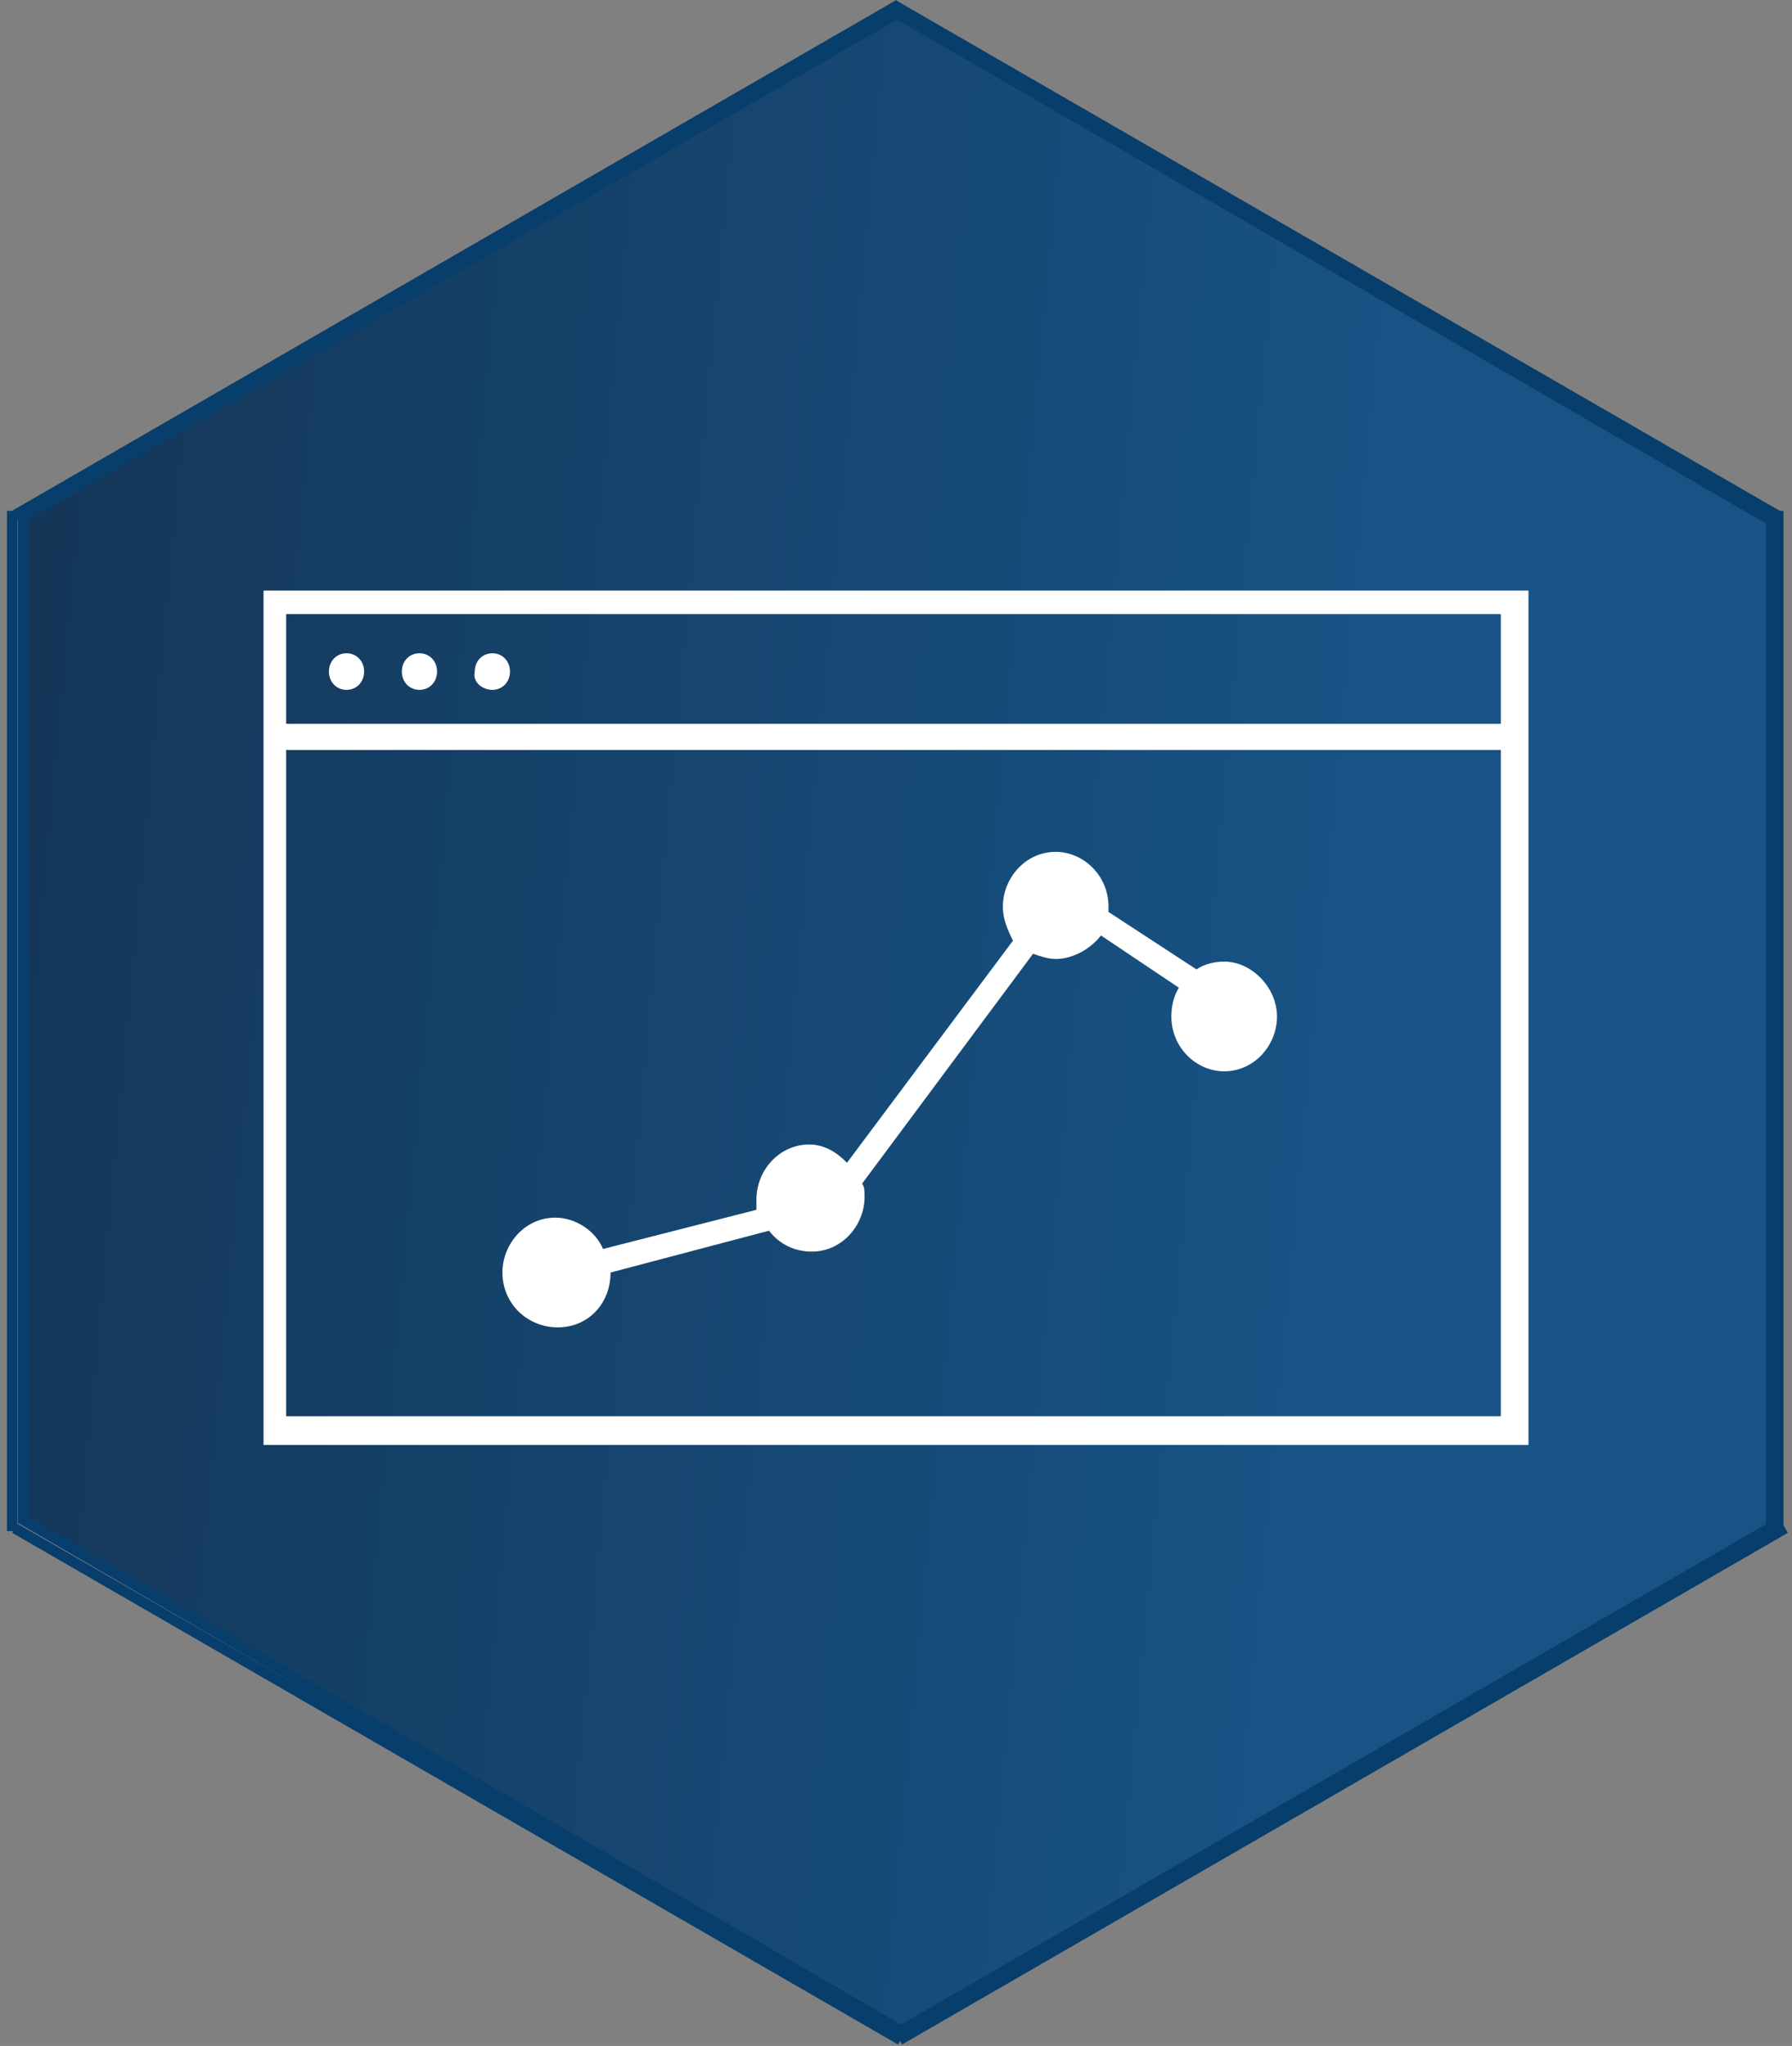 <svg width="170" height="194" viewBox="0 0 170 194" fill="none" xmlns="http://www.w3.org/2000/svg">
<rect x="0" y="0" width="170" height="194" fill="#808080" stroke="none"/>
<path d="M2.201 49.008L85.118 1.279L168.037 49.358V144.817L85.47 192.545L2.201 144.117V49.008Z" fill="url(#paint0_linear_38_2764)" stroke="#073E6C"/>
<line x1="85.283" y1="0.433" x2="1.25" y2="48.95" stroke="#073E6C"/>
<line x1="169.359" y1="144.911" x2="85.326" y2="193.427" stroke="#073E6C"/>
<line x1="1.158" y1="145.179" x2="1.158" y2="48.442" stroke="#073E6C"/>
<line x1="168.695" y1="145.476" x2="168.695" y2="48.442" stroke="#073E6C"/>
<line x1="168.859" y1="49.024" x2="84.826" y2="0.507" stroke="#073E6C"/>
<line x1="85.441" y1="193.428" x2="1.408" y2="144.911" stroke="#073E6C"/>
<path d="M52.913 125.864C55.775 125.864 57.922 123.634 57.922 120.661L72.952 116.697C73.907 117.936 75.338 118.679 77.008 118.679C79.871 118.679 82.018 116.202 82.018 113.476C82.018 112.981 82.018 112.486 81.779 112.238L98.002 90.436C98.718 90.684 99.433 90.932 100.149 90.932C101.819 90.932 103.489 89.941 104.443 88.702L111.839 93.657C111.362 94.4 111.123 95.391 111.123 96.382C111.123 99.355 113.509 101.585 116.133 101.585C118.996 101.585 121.143 99.107 121.143 96.382C121.143 93.657 118.758 91.18 116.133 91.18C115.179 91.18 114.225 91.427 113.509 91.923L105.159 86.472C105.159 86.225 105.159 86.225 105.159 85.977C105.159 83.004 102.773 80.774 100.149 80.774C97.286 80.774 95.139 83.252 95.139 85.977C95.139 87.216 95.616 88.207 96.094 89.198L80.348 110.256C79.394 109.265 78.201 108.522 76.769 108.522C73.907 108.522 71.76 110.999 71.76 113.724C71.76 113.972 71.76 114.22 71.76 114.715L57.207 118.431C56.491 116.697 54.583 115.458 52.674 115.458C49.811 115.458 47.664 117.936 47.664 120.661C47.664 123.634 50.05 125.864 52.913 125.864Z" fill="white"/>
<path d="M25 56V68.883V71.36V137.012H145V71.36V68.883V56H25ZM142.376 134.287H27.147V71.112H142.376V134.287ZM142.376 68.635H27.147V58.23H142.376V68.635Z" fill="white"/>
<path d="M32.873 65.413C33.827 65.413 34.543 64.669 34.543 63.679C34.543 62.688 33.827 61.944 32.873 61.944C31.919 61.944 31.203 62.688 31.203 63.679C31.203 64.669 31.919 65.413 32.873 65.413Z" fill="white"/>
<path d="M39.791 65.413C40.745 65.413 41.461 64.669 41.461 63.679C41.461 62.688 40.745 61.944 39.791 61.944C38.837 61.944 38.121 62.688 38.121 63.679C38.121 64.669 38.837 65.413 39.791 65.413Z" fill="white"/>
<path d="M46.709 65.413C47.663 65.413 48.379 64.669 48.379 63.679C48.379 62.688 47.663 61.944 46.709 61.944C45.755 61.944 45.039 62.688 45.039 63.679C44.8 64.669 45.755 65.413 46.709 65.413Z" fill="white"/>
<defs>
<linearGradient id="paint0_linear_38_2764" x1="148.855" y1="143.944" x2="-92.373" y2="121.263" gradientUnits="userSpaceOnUse">
<stop offset="0.109" stop-color="#175385"/>
<stop offset="0.885" stop-color="#132942"/>
</linearGradient>
</defs>
</svg>

